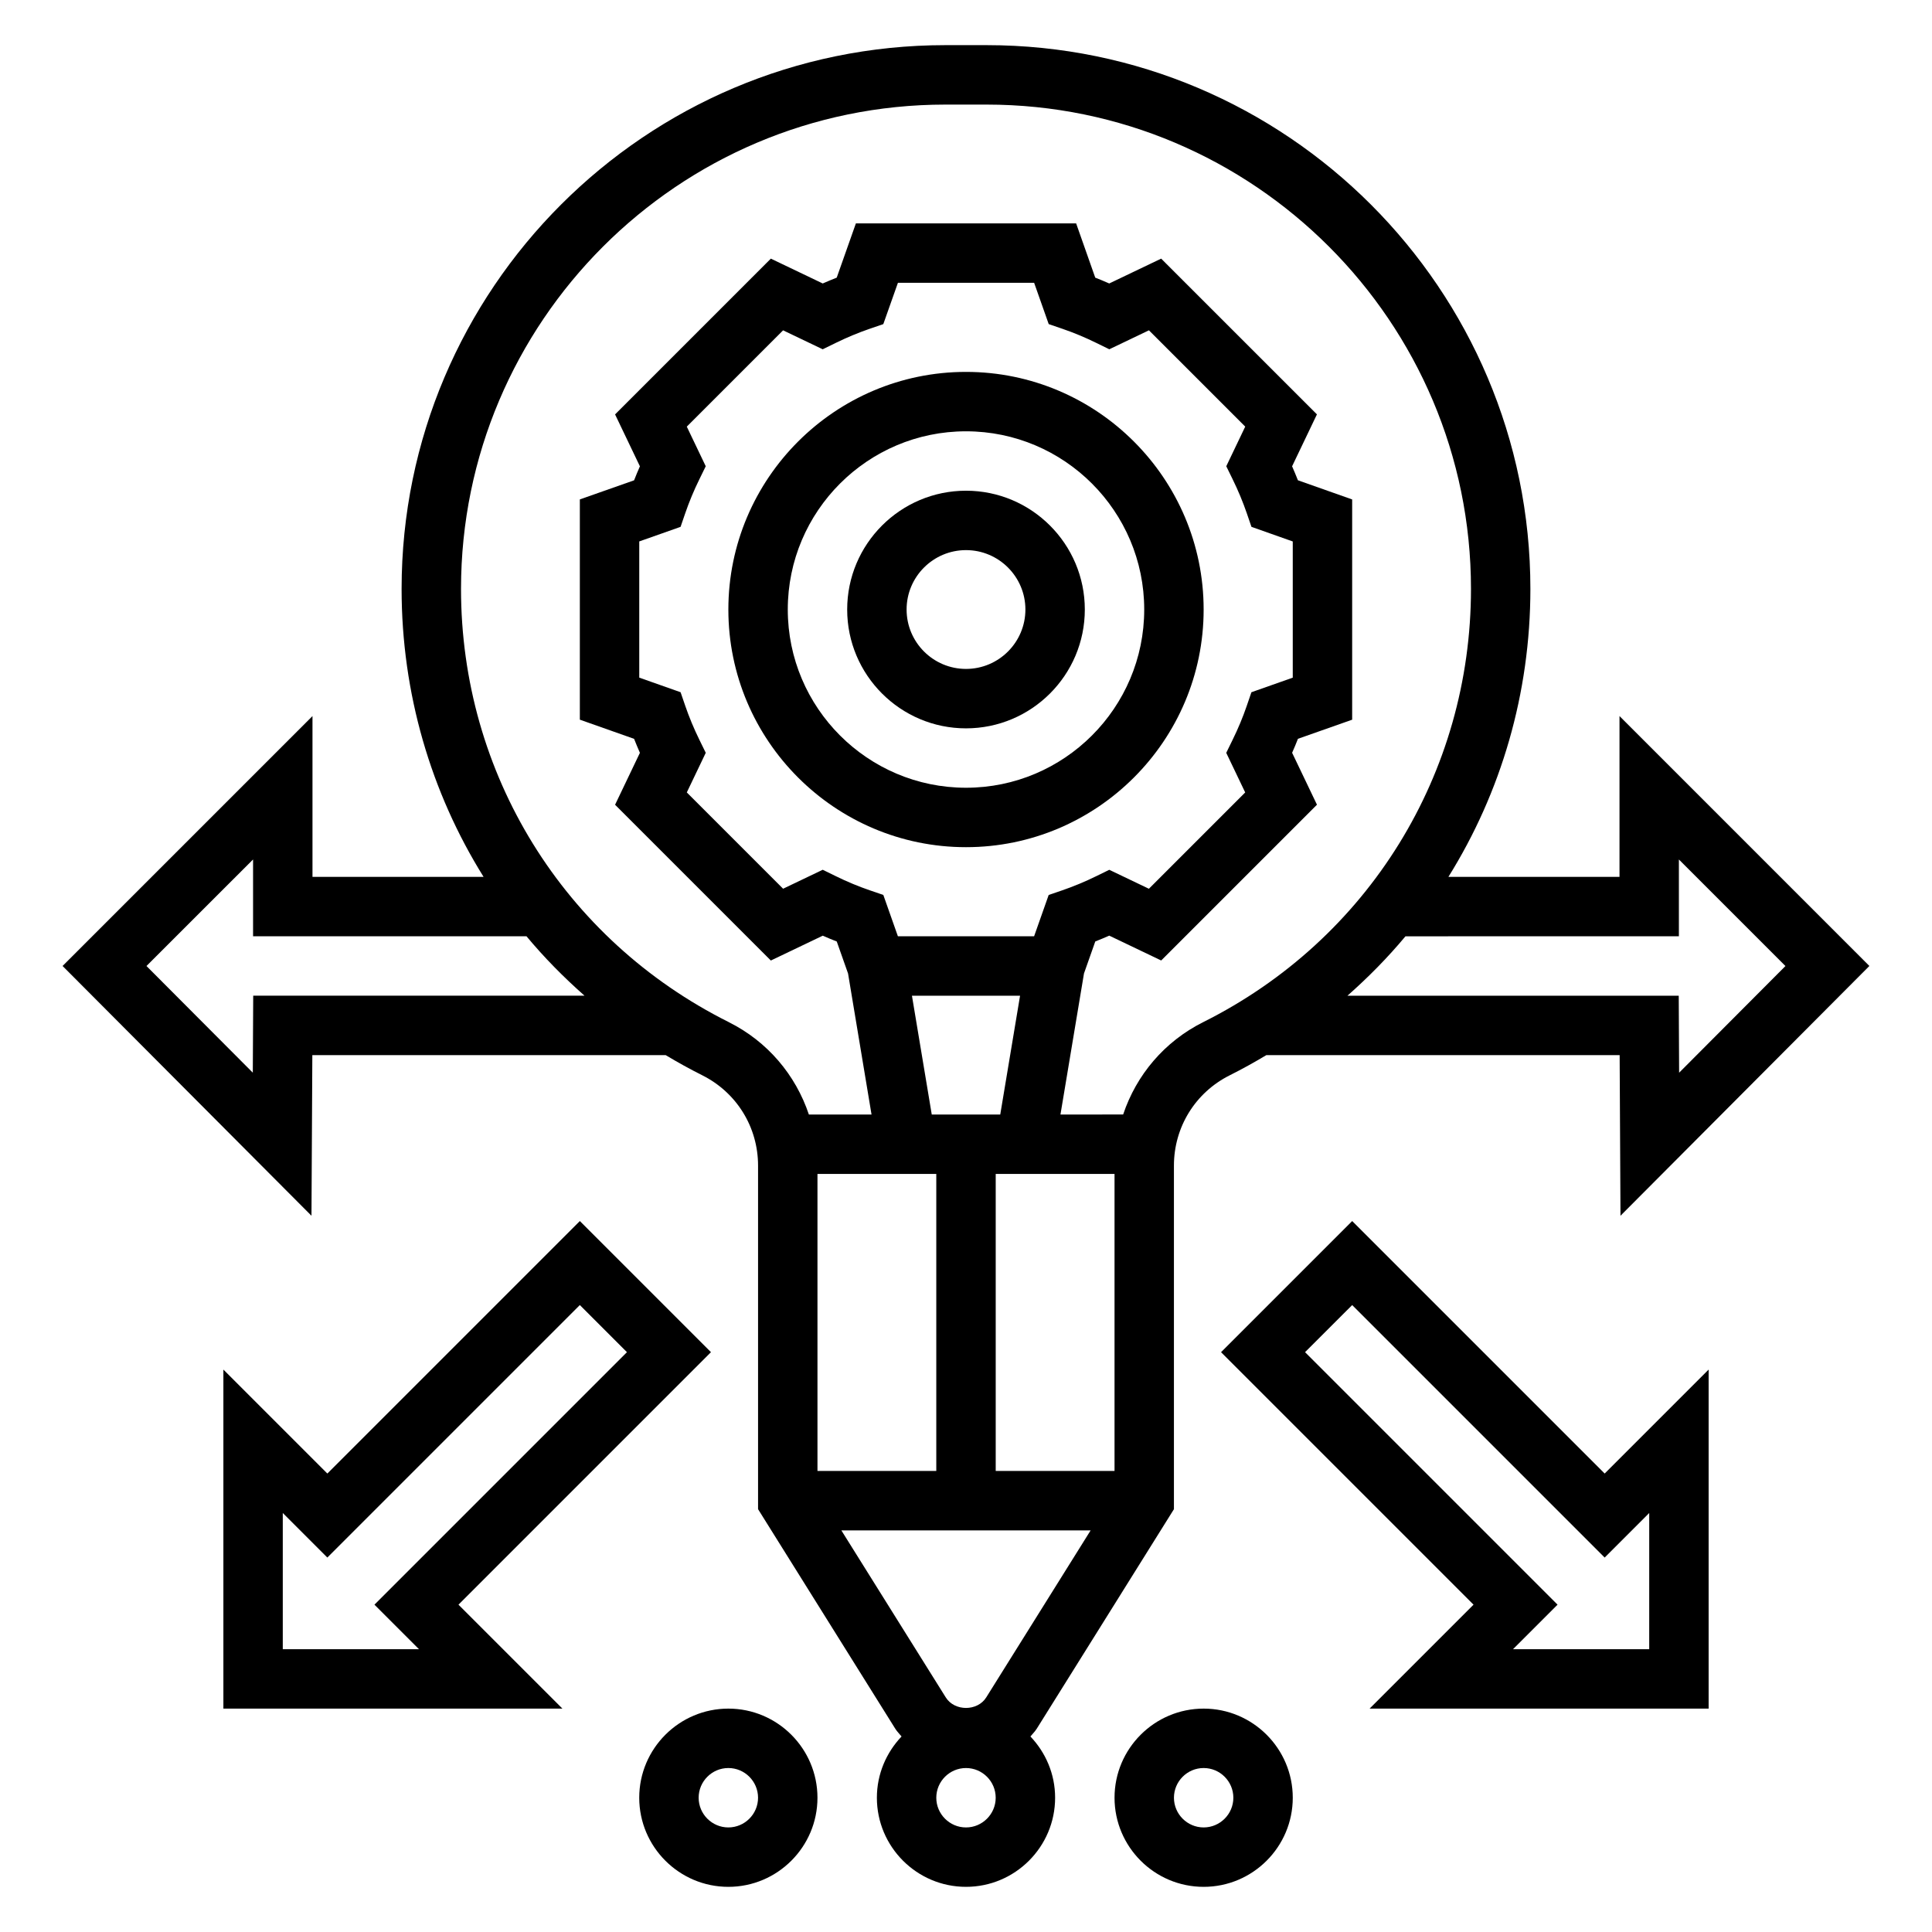 <?xml version="1.0" encoding="UTF-8"?>
<!-- Uploaded to: SVG Repo, www.svgrepo.com, Generator: SVG Repo Mixer Tools -->
<svg fill="#000000" width="800px" height="800px" version="1.1" viewBox="144 144 512 512" xmlns="http://www.w3.org/2000/svg">
 <g>
  <path d="m400 368.51c34.723 0 62.977-28.254 62.977-62.977s-28.254-62.977-62.977-62.977-62.977 28.254-62.977 62.977 28.25 62.977 62.977 62.977zm0-110.21c26.047 0 47.23 21.184 47.23 47.23s-21.184 47.23-47.23 47.23-47.23-21.184-47.23-47.23c-0.004-26.047 21.18-47.23 47.23-47.23z"/>
  <path d="m400 337.02c17.367 0 31.488-14.121 31.488-31.488 0-17.367-14.121-31.488-31.488-31.488s-31.488 14.121-31.488 31.488c0 17.363 14.121 31.488 31.488 31.488zm0-47.234c8.684 0 15.742 7.062 15.742 15.742 0 8.684-7.062 15.742-15.742 15.742-8.684 0-15.742-7.062-15.742-15.742-0.004-8.68 7.059-15.742 15.742-15.742z"/>
  <path d="m502.34 467.59-34.75 34.75 66.914 66.914-27.551 27.551h89.852v-89.852l-27.551 27.551zm78.719 113.47h-36.102l11.809-11.809-66.914-66.914 12.488-12.48 66.914 66.914 11.809-11.809z"/>
  <path d="m332.41 502.34-34.746-34.75-66.914 66.914-27.551-27.551v89.852h89.852l-27.551-27.551zm-113.47 78.719v-36.102l11.809 11.809 66.914-66.914 12.484 12.488-66.914 66.914 11.809 11.809z"/>
  <path d="m337.02 596.8c-13.02 0-23.617 10.598-23.617 23.617s10.598 23.617 23.617 23.617c13.02 0 23.617-10.598 23.617-23.617-0.004-13.023-10.598-23.617-23.617-23.617zm0 31.488c-4.336 0-7.871-3.535-7.871-7.871 0-4.336 3.535-7.871 7.871-7.871 4.336 0 7.871 3.535 7.871 7.871 0 4.336-3.535 7.871-7.871 7.871z"/>
  <path d="m462.98 596.8c-13.02 0-23.617 10.598-23.617 23.617s10.598 23.617 23.617 23.617c13.02 0 23.617-10.598 23.617-23.617-0.004-13.023-10.598-23.617-23.617-23.617zm0 31.488c-4.336 0-7.871-3.535-7.871-7.871 0-4.336 3.535-7.871 7.871-7.871 4.336 0 7.871 3.535 7.871 7.871 0 4.336-3.535 7.871-7.871 7.871z"/>
  <path d="m418.72 602.17 36.383-58.215v-91.047c0-10.211 5.676-19.391 14.809-23.953 3.32-1.66 6.543-3.457 9.684-5.336h93.629l0.219 42.57 65.961-66.195-66.219-66.23v42.621h-45.344c13.965-22.395 21.727-48.648 21.727-76.32 0-79.453-64.645-144.1-144.1-144.1h-10.941c-79.453 0-144.1 64.645-144.1 144.1 0 27.672 7.762 53.922 21.727 76.32h-45.344v-42.617l-66.227 66.227 65.961 66.195 0.227-42.574h93.629c3.148 1.883 6.367 3.676 9.684 5.336 9.133 4.57 14.809 13.746 14.809 23.957v91.039l36.383 58.215c0.473 0.754 1.102 1.34 1.645 2.023-4.027 4.242-6.539 9.934-6.539 16.23 0 13.02 10.598 23.617 23.617 23.617s23.617-10.598 23.617-23.617c0-6.297-2.512-11.988-6.543-16.23 0.543-0.676 1.172-1.27 1.645-2.016zm-58.082-147.07h31.488v78.719h-31.488zm-31.281-115.02c-1.457-2.969-2.723-6.008-3.762-9.035l-1.234-3.598-10.953-3.867v-36.094l10.949-3.863 1.234-3.598c1.039-3.031 2.305-6.07 3.762-9.035l1.676-3.426-5.023-10.5 25.52-25.52 10.5 5.023 3.426-1.676c2.969-1.457 6.008-2.723 9.035-3.762l3.598-1.234 3.875-10.953h36.094l3.863 10.949 3.598 1.234c3.031 1.039 6.07 2.305 9.035 3.762l3.426 1.676 10.5-5.023 25.52 25.52-5.023 10.5 1.676 3.426c1.465 2.977 2.723 6.016 3.762 9.027l1.234 3.606 10.949 3.875v36.094l-10.957 3.863-1.234 3.606c-1.031 3.016-2.297 6.055-3.762 9.027l-1.676 3.426 5.023 10.5-25.52 25.52-10.5-5.023-3.426 1.676c-2.977 1.465-6.016 2.723-9.027 3.762l-3.606 1.234-3.863 10.949h-36.094l-3.863-10.957-3.606-1.234c-3.016-1.031-6.055-2.297-9.027-3.762l-3.426-1.676-10.5 5.023-25.52-25.52 5.023-10.5zm84.969 67.793-5.25 31.488h-18.152l-5.25-31.488zm-6.453 47.23h31.488v78.719h-31.488zm181.05-62.977v-20.355l28.238 28.238-28.176 28.27-0.102-20.406h-87.797c5.535-4.887 10.699-10.125 15.375-15.742zm-377.82 15.746-0.109 20.402-28.176-28.27 28.246-28.234v20.355h72.461c4.676 5.621 9.84 10.855 15.375 15.742zm126.02 6.996c-43.762-21.883-70.949-65.871-70.949-114.8 0-70.777 57.574-128.35 128.35-128.35h10.941c70.777 0 128.36 57.574 128.36 128.35 0 48.926-27.191 92.922-70.949 114.8-10.289 5.141-17.727 14.004-21.23 24.488l-16.613 0.004 6.234-37.383 2.992-8.477c1.234-0.488 2.473-1 3.707-1.543l13.762 6.582 41.281-41.281-6.582-13.762c0.543-1.227 1.062-2.465 1.543-3.707l14.367-5.059v-58.371l-14.375-5.078c-0.488-1.234-1-2.473-1.543-3.707l6.582-13.762-41.281-41.27-13.762 6.582c-1.227-0.543-2.465-1.062-3.707-1.543l-5.062-14.375h-58.371l-5.078 14.375c-1.234 0.488-2.473 1-3.707 1.543l-13.75-6.582-41.281 41.281 6.582 13.762c-0.543 1.227-1.062 2.465-1.543 3.707l-14.375 5.059v58.371l14.375 5.078c0.488 1.234 1 2.473 1.543 3.707l-6.582 13.762 41.281 41.281 13.762-6.582c1.227 0.543 2.465 1.062 3.707 1.543l2.992 8.477 6.223 37.379h-16.602c-3.512-10.484-10.949-19.352-21.238-24.492zm29.844 134.7h66.062l-27.664 44.258c-2.332 3.731-8.398 3.731-10.73 0zm33.031 78.723c-4.336 0-7.871-3.535-7.871-7.871 0-4.336 3.535-7.871 7.871-7.871s7.871 3.535 7.871 7.871c0 4.336-3.535 7.871-7.871 7.871z"/>
 </g>
</svg>